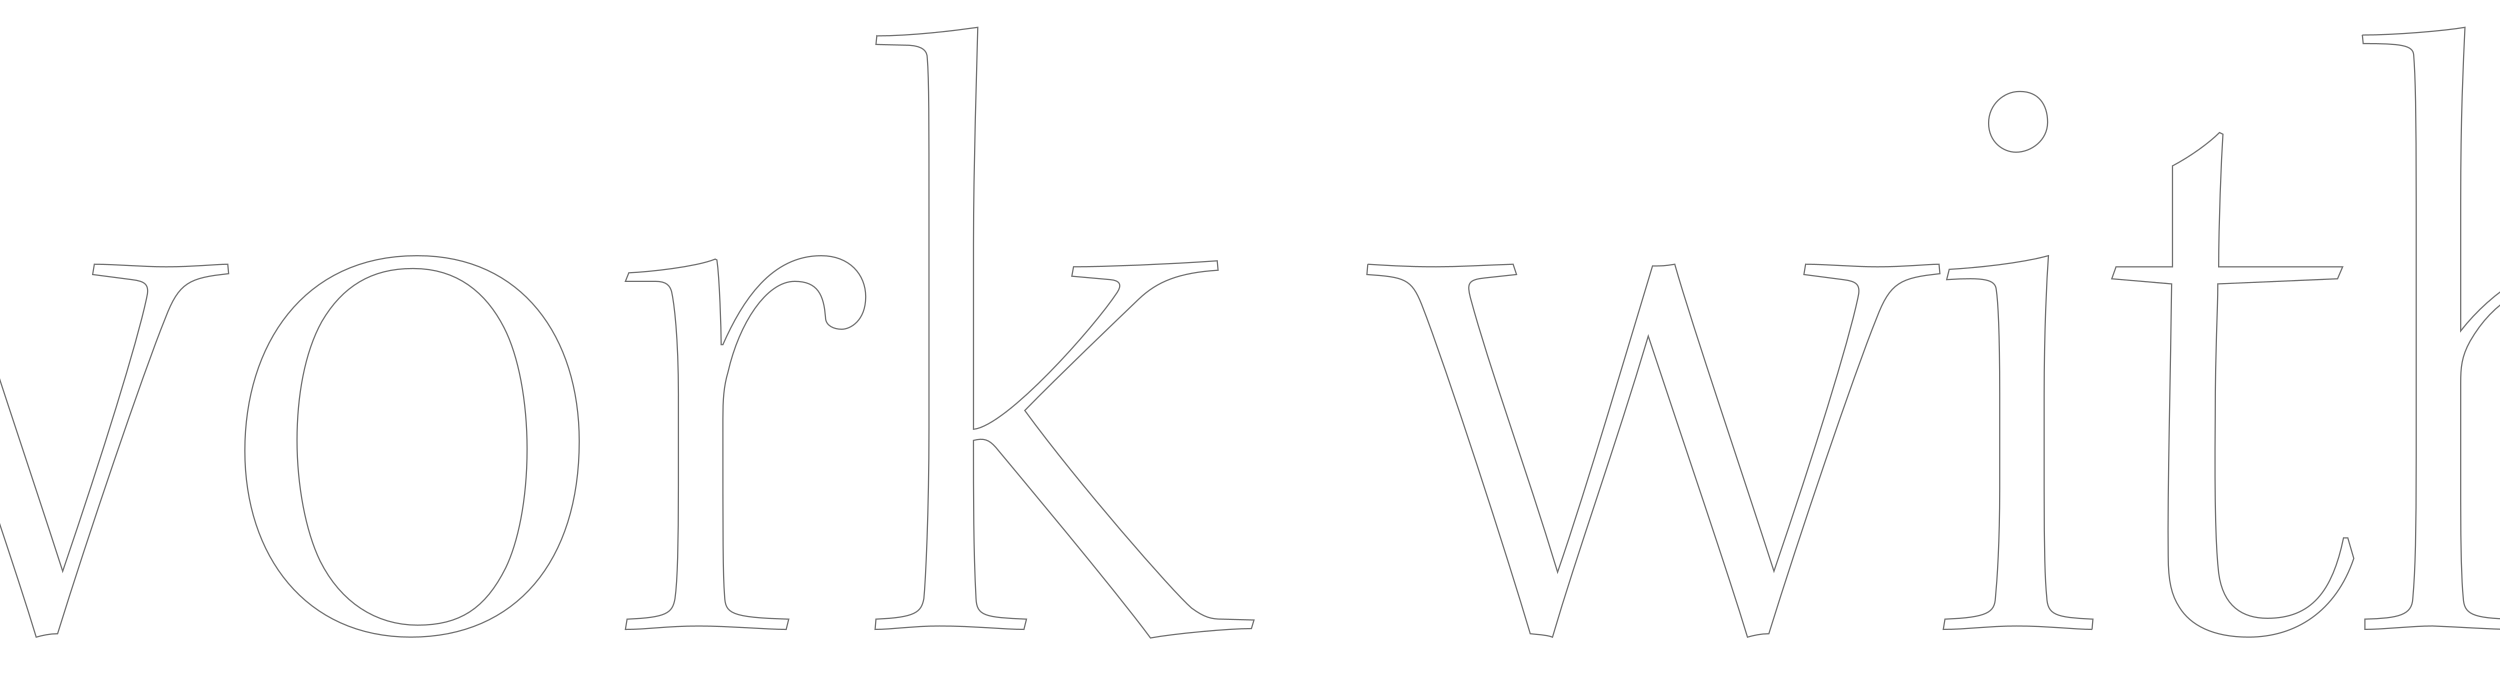 <?xml version="1.0" encoding="UTF-8"?><svg id="a" xmlns="http://www.w3.org/2000/svg" viewBox="0 0 1980 540"><g id="b" style="fill:none; isolation:isolate;"><g style="fill:none; isolation:isolate;"><path d="m-272.08,209.28c12.19.68,29.12,2.03,54.19,2.03,18.29,0,39.29-1.35,60.96-2.03l2.71,8.13-25.06,2.71c-13.55,1.36-14.22,4.74-11.51,15.58,14.9,55.54,44.03,134.79,69.09,217.43,23.03-66.38,58.25-186.95,75.18-242.49,7.45,0,9.48,0,17.61-1.35,13.55,48.09,56.22,173.4,78.57,243.16,31.83-93.47,58.93-180.85,66.38-216.07,2.71-10.84-.68-13.55-11.51-14.9l-31.16-4.06,1.35-8.13c16.93,0,37.93,2.03,56.9,2.03,21.67,0,39.29-2.03,48.77-2.03l.68,7.45c-31.16,3.39-39.29,6.77-50.12,35.22-17.61,43.35-62.31,175.43-85.34,249.94-6.1,0-12.19,1.36-16.93,2.71-14.22-47.41-50.12-152.4-78.57-238.42-25.74,86.7-56.9,173.4-75.86,238.42-5.42-2.03-12.87-2.03-17.61-2.71-16.93-57.57-67.06-212.68-86.02-260.77-8.13-20.32-13.55-21.67-43.35-23.71l.68-8.13Z" style="fill:none; stroke:#707070;"/><path d="m330.74,202.51c82.64,0,128.02,64.35,128.02,146.98,0,94.83-50.12,155.11-133.44,155.11s-131.4-64.35-131.4-147.66,46.06-154.43,136.14-154.43h.68Zm-4.06,10.16c-32.51,0-55.54,14.22-71.8,42-13.55,24.38-19.64,58.93-19.64,94.15s6.77,71.8,18.29,95.5c16.26,32.51,44.03,50.8,77.22,50.8s53.51-12.87,69.77-45.38c9.48-19.64,16.93-52.83,16.93-94.15,0-37.93-6.77-73.83-18.29-96.18-14.22-27.77-37.25-46.74-71.8-46.74h-.68Z" style="fill:none; stroke:#707070;"/><path d="m537.32,313.59c0-46.74-3.39-73.83-5.42-82.63-1.35-4.74-4.06-8.13-12.87-8.13h-23.71l2.71-6.77c16.26-.68,53.51-4.74,68.41-10.84l1.35.68c2.03,12.87,3.39,55.54,3.39,67.06h1.35c15.58-35.22,38.61-70.44,77.89-70.44,22.35,0,35.22,14.9,35.22,32.51,0,18.97-12.19,25.74-18.97,25.74-6.1,0-12.87-2.71-12.87-9.48-1.35-17.61-6.1-28.45-24.38-28.45-22.35,0-44.03,33.19-52.83,71.8-3.39,11.51-4.06,21.67-4.06,37.25,0,96.18,0,122.6,1.35,140.21.68,13.55,4.06,16.93,50.8,18.29l-2.03,8.13c-14.9,0-45.38-2.71-69.09-2.71-25.74,0-40.64,2.71-58.25,2.71l1.35-8.13c31.16-1.35,35.9-4.74,37.93-16.26,2.03-14.22,2.71-43.35,2.71-89.41v-71.12Z" style="fill:none; stroke:#707070;"/><path d="m694.46,28.43c27.09,0,60.96-4.06,79.93-6.77-.68,28.45-3.39,109.73-3.39,172.04v146.3c26.42-2.71,95.5-80.6,113.79-108.37,4.06-6.1,2.03-9.48-5.42-10.16l-30.48-2.71,1.35-7.45c24.38,0,75.86-2.03,113.79-4.74l.68,7.45c-31.16,2.03-48.09,8.81-62.99,23.03-16.93,16.26-62.99,60.28-90.09,88.05,42,57.57,117.18,143.6,132.08,156.47,10.16,7.45,15.58,8.8,24.38,8.8l25.06.68-2.03,6.77c-18.29,0-61.64,4.06-79.93,7.45-28.45-38.61-109.73-135.47-122.6-151.05-5.42-6.1-9.48-7.45-17.61-5.42,0,46.06,0,87.38,2.03,125.31.68,13.55,6.77,14.9,39.96,16.26l-2.03,8.13c-16.26,0-38.61-2.71-67.06-2.71-21,0-37.25,2.71-50.8,2.71l.68-8.13c31.16-1.35,35.9-5.42,37.93-16.26,1.35-12.87,4.06-69.09,4.06-134.79v-167.98c0-76.54,0-109.05-1.35-125.31,0-5.42-3.39-9.48-14.22-10.16l-26.42-.68.68-6.77Z" style="fill:none; stroke:#707070;"/><path d="m1083.24,209.28c12.19.68,29.12,2.03,54.19,2.03,18.29,0,39.29-1.35,60.96-2.03l2.71,8.13-25.06,2.71c-13.55,1.36-14.22,4.74-11.51,15.58,14.9,55.54,44.03,134.79,69.09,217.43,23.03-66.38,58.25-186.95,75.18-242.49,7.45,0,9.48,0,17.61-1.35,13.55,48.09,56.22,173.4,78.57,243.16,31.83-93.47,58.93-180.85,66.38-216.07,2.71-10.84-.68-13.55-11.51-14.9l-31.16-4.06,1.35-8.13c16.93,0,37.93,2.03,56.9,2.03,21.67,0,39.29-2.03,48.77-2.03l.68,7.45c-31.16,3.39-39.29,6.77-50.12,35.22-17.61,43.35-62.32,175.43-85.34,249.94-6.1,0-12.19,1.36-16.93,2.71-14.22-47.41-50.12-152.4-78.57-238.42-25.74,86.7-56.9,173.4-75.86,238.42-5.42-2.03-12.87-2.03-17.61-2.71-16.93-57.57-67.06-212.68-86.02-260.77-8.13-20.32-13.55-21.67-43.35-23.71l.68-8.13Z" style="fill:none; stroke:#707070;"/><path d="m1656.93,498.5c-13.55,0-35.22-2.71-59.61-2.71-23.03,0-39.29,2.71-58.25,2.71l1.35-8.13c33.87-1.35,39.29-5.42,39.96-16.93,1.36-13.55,3.39-44.7,3.39-86.02v-75.86c0-48.77-1.35-73.15-2.71-81.96-.68-8.13-8.81-10.16-39.29-8.13l2.03-8.13c22.35-1.35,56.22-4.74,78.57-10.84-1.35,18.29-3.39,60.28-3.39,110.41v74.51c0,50.12.68,71.8,2.03,85.34.68,14.22,6.77,16.26,36.58,17.61l-.68,8.13Zm-56.9-426.04c14.22,0,21.67,10.16,21.67,24.38s-12.87,23.71-25.06,23.71c-10.16,0-21.67-8.13-21.67-23.03s12.19-25.06,24.38-25.06h.68Z" style="fill:none; stroke:#707070;"/><path d="m1855.39,211.31l-4.06,9.48-94.83,4.06c0,22.35-2.03,48.77-2.03,105.66-.68,73.15.68,105.67,2.71,123.28,3.39,26.42,18.97,35.9,38.61,35.9,34.54,0,51.48-21,60.28-63.67h3.39l4.74,16.26c-14.22,42-46.06,62.32-83.31,62.32-28.45,0-46.06-9.48-54.86-23.71-6.1-9.48-8.81-20.32-8.81-40.64-.68-50.12,2.03-152.4,2.71-215.39l-47.41-4.06,3.39-9.48h44.7v-79.93c14.22-7.45,29.12-18.29,37.25-26.42l2.71,1.35c-1.35,19.64-3.39,71.8-3.39,104.99h98.21Z" style="fill:none; stroke:#707070;"/><path d="m1870.97,27.75c26.42,0,65.7-3.39,81.28-6.1-1.35,29.13-3.39,69.09-3.39,138.85v101.6c24.38-31.16,64.35-59.61,111.08-59.61,39.96,0,60.28,19.64,67.06,33.19s9.48,29.8,9.48,52.16v184.91c0,13.55,4.74,15.58,41.32,17.61l-2.71,8.13c-17.61,0-41.99-2.71-58.93-2.71-22.35,0-41.32,2.71-58.25,2.71v-8.13c33.19-1.35,37.25-4.74,39.29-16.26,1.35-13.55,4.06-53.51,4.06-111.08,0-87.38-2.03-97.54-7.45-108.37-8.13-19.64-25.06-33.19-53.51-33.19-37.25,0-65.7,16.93-83.99,48.77-6.77,12.19-7.45,21-7.45,33.19v93.47c0,38.61.68,62.99,2.03,76.54.68,12.87,6.77,16.26,39.29,16.93l-1.35,8.13c-14.9,0-43.35-2.03-62.32-2.71-16.26,0-38.61,2.71-53.51,2.71v-8.13c27.09-.68,37.25-3.39,37.93-16.26,2.03-23.03,2.71-50.8,2.71-112.44v-201.17c0-73.83-.68-100.25-2.03-117.18-.68-7.45-10.16-8.81-39.96-8.81l-.68-6.77Z" style="fill:none; stroke:#707070;"/></g></g></svg>